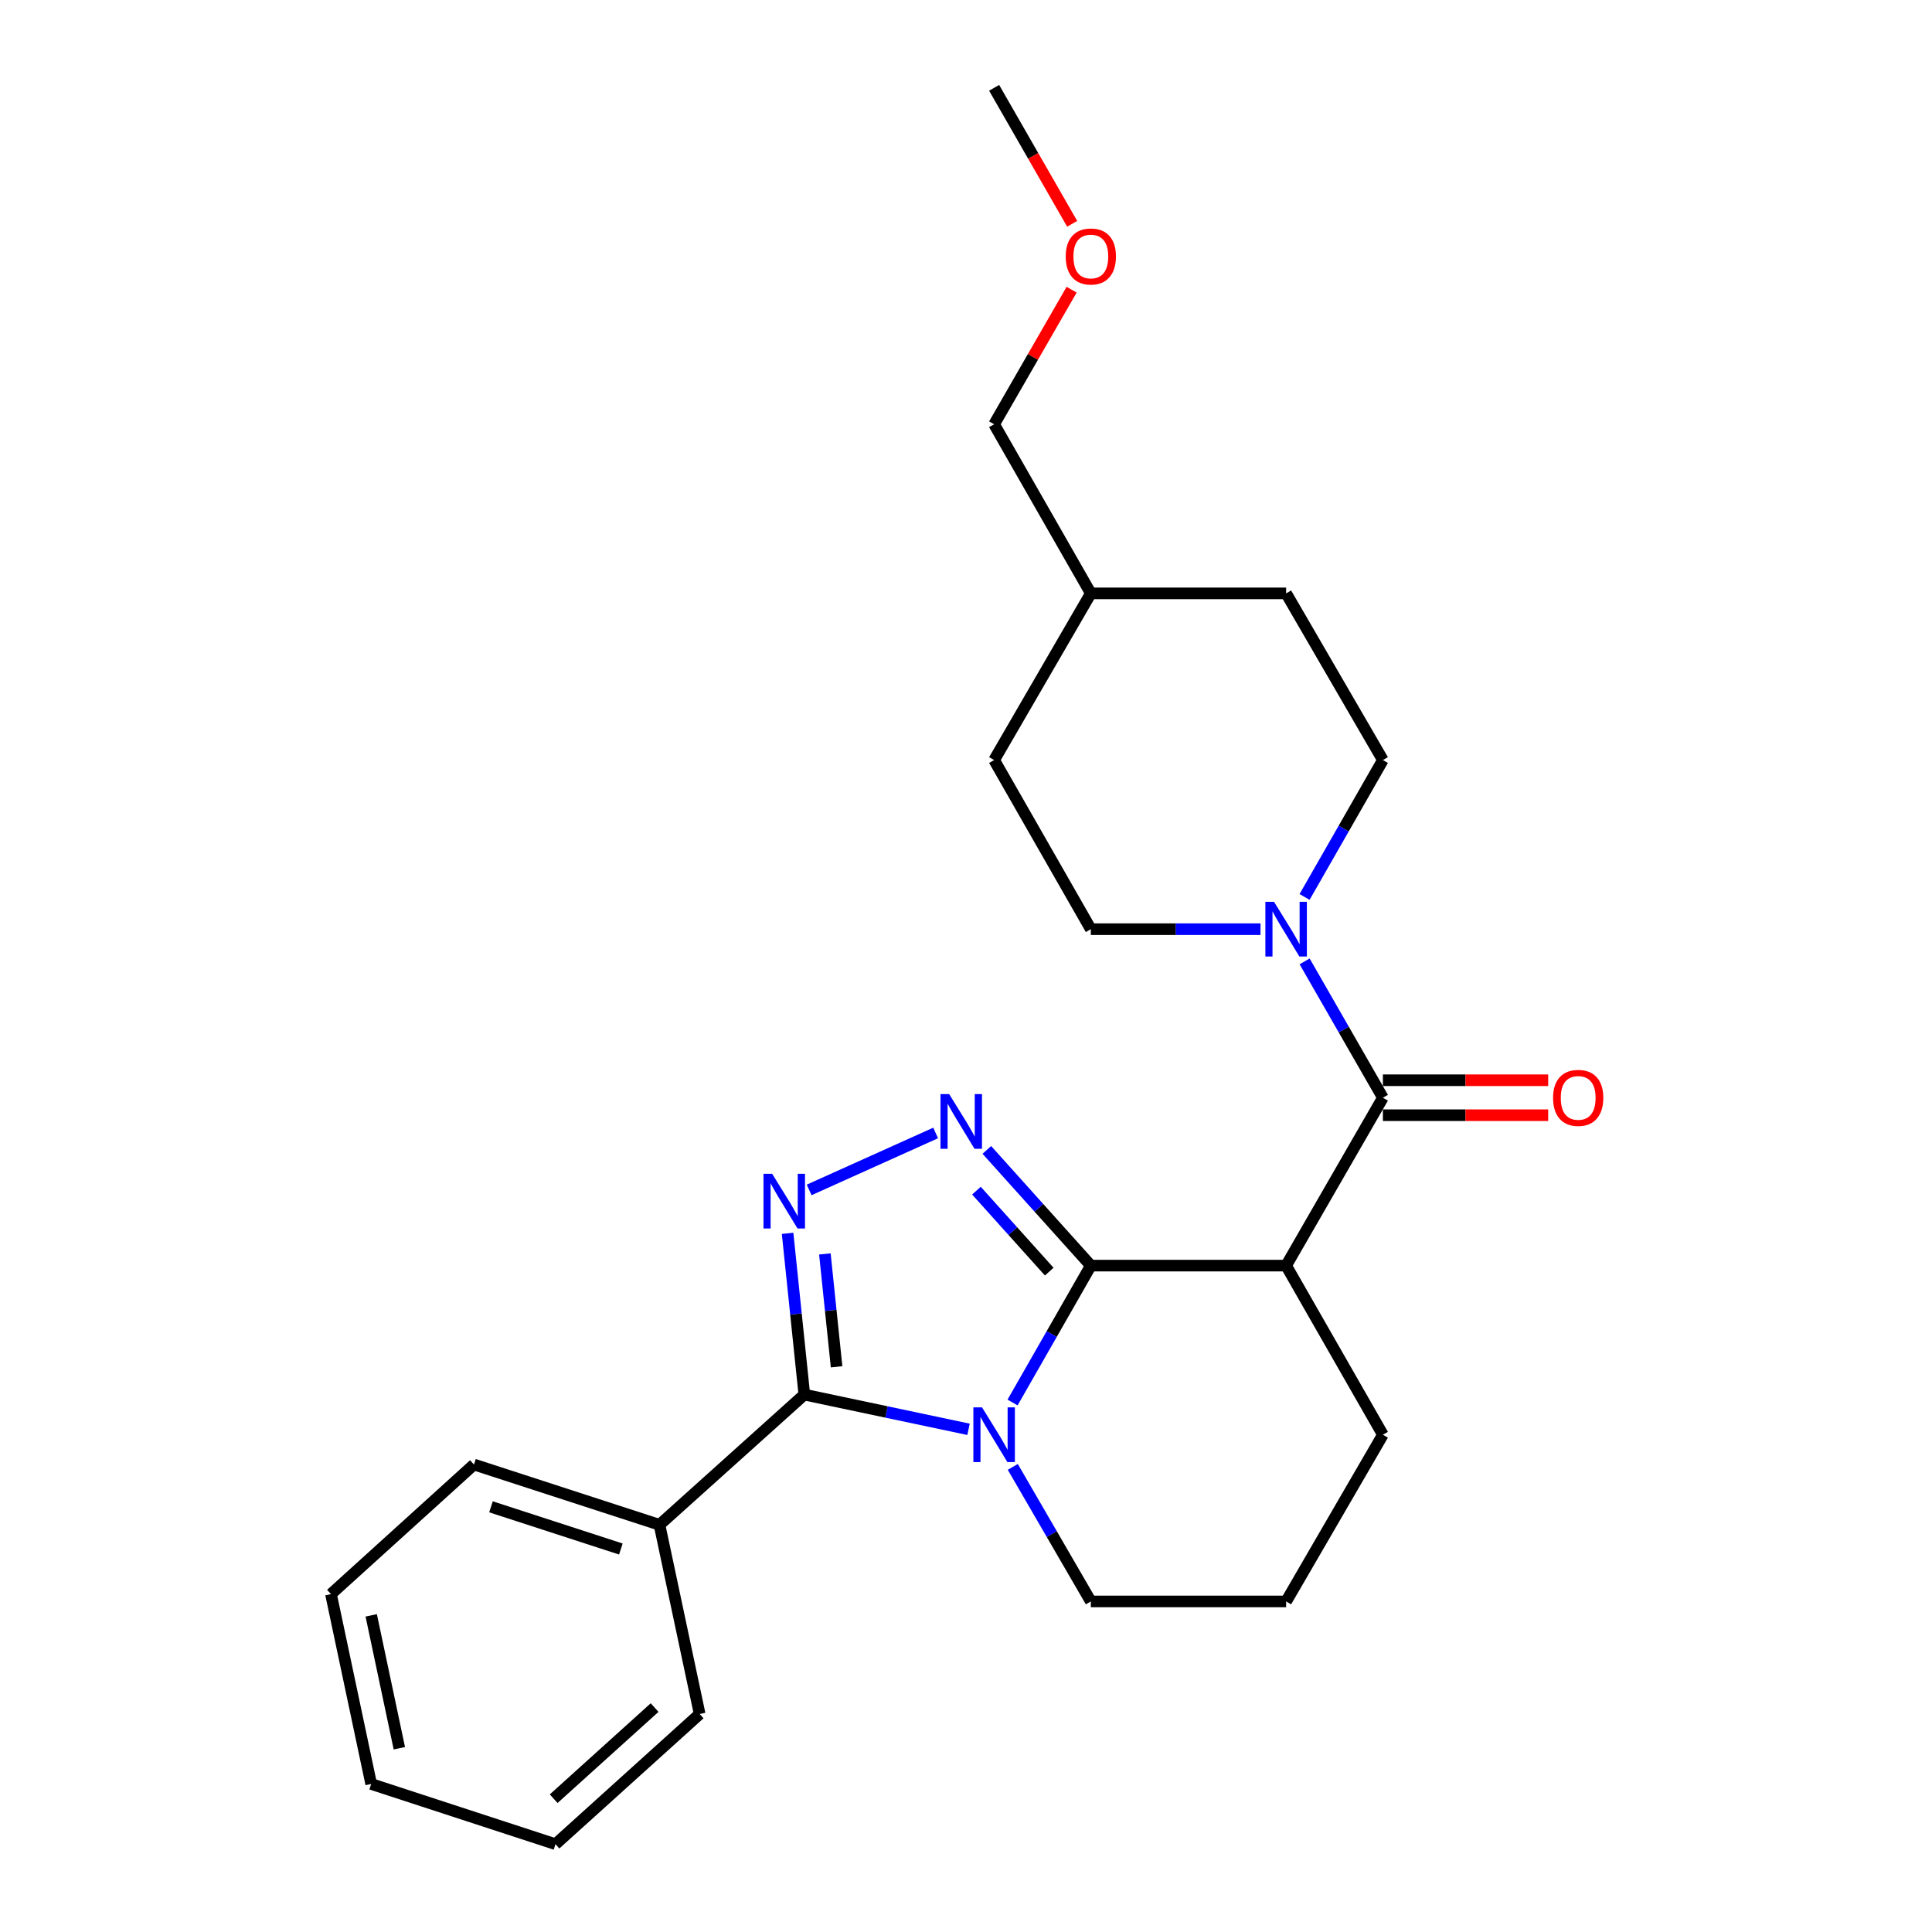 <?xml version='1.0' encoding='iso-8859-1'?>
<svg version='1.1' baseProfile='full'
              xmlns='http://www.w3.org/2000/svg'
                      xmlns:rdkit='http://www.rdkit.org/xml'
                      xmlns:xlink='http://www.w3.org/1999/xlink'
                  xml:space='preserve'
width='1000px' height='1000px' viewBox='0 0 1000 1000'>
<!-- END OF HEADER -->
<rect style='opacity:1.0;fill:#FFFFFF;stroke:none' width='1000' height='1000' x='0' y='0'> </rect>
<path class='bond-0' d='M 564.614,655.081 L 544.356,690.507' style='fill:none;fill-rule:evenodd;stroke:#000000;stroke-width:6px;stroke-linecap:butt;stroke-linejoin:miter;stroke-opacity:1' />
<path class='bond-0' d='M 544.356,690.507 L 524.098,725.933' style='fill:none;fill-rule:evenodd;stroke:#0000FF;stroke-width:6px;stroke-linecap:butt;stroke-linejoin:miter;stroke-opacity:1' />
<path class='bond-1' d='M 564.614,655.081 L 537.701,625.138' style='fill:none;fill-rule:evenodd;stroke:#000000;stroke-width:6px;stroke-linecap:butt;stroke-linejoin:miter;stroke-opacity:1' />
<path class='bond-1' d='M 537.701,625.138 L 510.788,595.195' style='fill:none;fill-rule:evenodd;stroke:#0000FF;stroke-width:6px;stroke-linecap:butt;stroke-linejoin:miter;stroke-opacity:1' />
<path class='bond-1' d='M 543.082,658.195 L 524.243,637.235' style='fill:none;fill-rule:evenodd;stroke:#000000;stroke-width:6px;stroke-linecap:butt;stroke-linejoin:miter;stroke-opacity:1' />
<path class='bond-1' d='M 524.243,637.235 L 505.403,616.275' style='fill:none;fill-rule:evenodd;stroke:#0000FF;stroke-width:6px;stroke-linecap:butt;stroke-linejoin:miter;stroke-opacity:1' />
<path class='bond-4' d='M 564.614,655.081 L 665.699,655.081' style='fill:none;fill-rule:evenodd;stroke:#000000;stroke-width:6px;stroke-linecap:butt;stroke-linejoin:miter;stroke-opacity:1' />
<path class='bond-2' d='M 501.309,739.813 L 458.814,730.828' style='fill:none;fill-rule:evenodd;stroke:#0000FF;stroke-width:6px;stroke-linecap:butt;stroke-linejoin:miter;stroke-opacity:1' />
<path class='bond-2' d='M 458.814,730.828 L 416.319,721.844' style='fill:none;fill-rule:evenodd;stroke:#000000;stroke-width:6px;stroke-linecap:butt;stroke-linejoin:miter;stroke-opacity:1' />
<path class='bond-11' d='M 524.22,759.268 L 544.417,794.084' style='fill:none;fill-rule:evenodd;stroke:#0000FF;stroke-width:6px;stroke-linecap:butt;stroke-linejoin:miter;stroke-opacity:1' />
<path class='bond-11' d='M 544.417,794.084 L 564.614,828.901' style='fill:none;fill-rule:evenodd;stroke:#000000;stroke-width:6px;stroke-linecap:butt;stroke-linejoin:miter;stroke-opacity:1' />
<path class='bond-3' d='M 484.287,586.422 L 418.813,615.901' style='fill:none;fill-rule:evenodd;stroke:#0000FF;stroke-width:6px;stroke-linecap:butt;stroke-linejoin:miter;stroke-opacity:1' />
<path class='bond-7' d='M 416.319,721.844 L 341.353,789.241' style='fill:none;fill-rule:evenodd;stroke:#000000;stroke-width:6px;stroke-linecap:butt;stroke-linejoin:miter;stroke-opacity:1' />
<path class='bond-25' d='M 416.319,721.844 L 411.987,680.113' style='fill:none;fill-rule:evenodd;stroke:#000000;stroke-width:6px;stroke-linecap:butt;stroke-linejoin:miter;stroke-opacity:1' />
<path class='bond-25' d='M 411.987,680.113 L 407.655,638.381' style='fill:none;fill-rule:evenodd;stroke:#0000FF;stroke-width:6px;stroke-linecap:butt;stroke-linejoin:miter;stroke-opacity:1' />
<path class='bond-25' d='M 433.019,707.456 L 429.986,678.244' style='fill:none;fill-rule:evenodd;stroke:#000000;stroke-width:6px;stroke-linecap:butt;stroke-linejoin:miter;stroke-opacity:1' />
<path class='bond-25' d='M 429.986,678.244 L 426.954,649.032' style='fill:none;fill-rule:evenodd;stroke:#0000FF;stroke-width:6px;stroke-linecap:butt;stroke-linejoin:miter;stroke-opacity:1' />
<path class='bond-5' d='M 665.699,655.081 L 715.784,568.181' style='fill:none;fill-rule:evenodd;stroke:#000000;stroke-width:6px;stroke-linecap:butt;stroke-linejoin:miter;stroke-opacity:1' />
<path class='bond-12' d='M 665.699,655.081 L 715.784,742.614' style='fill:none;fill-rule:evenodd;stroke:#000000;stroke-width:6px;stroke-linecap:butt;stroke-linejoin:miter;stroke-opacity:1' />
<path class='bond-6' d='M 715.784,568.181 L 695.528,532.897' style='fill:none;fill-rule:evenodd;stroke:#000000;stroke-width:6px;stroke-linecap:butt;stroke-linejoin:miter;stroke-opacity:1' />
<path class='bond-6' d='M 695.528,532.897 L 675.272,497.614' style='fill:none;fill-rule:evenodd;stroke:#0000FF;stroke-width:6px;stroke-linecap:butt;stroke-linejoin:miter;stroke-opacity:1' />
<path class='bond-8' d='M 715.784,577.229 L 758.563,577.229' style='fill:none;fill-rule:evenodd;stroke:#000000;stroke-width:6px;stroke-linecap:butt;stroke-linejoin:miter;stroke-opacity:1' />
<path class='bond-8' d='M 758.563,577.229 L 801.342,577.229' style='fill:none;fill-rule:evenodd;stroke:#FF0000;stroke-width:6px;stroke-linecap:butt;stroke-linejoin:miter;stroke-opacity:1' />
<path class='bond-8' d='M 715.784,559.133 L 758.563,559.133' style='fill:none;fill-rule:evenodd;stroke:#000000;stroke-width:6px;stroke-linecap:butt;stroke-linejoin:miter;stroke-opacity:1' />
<path class='bond-8' d='M 758.563,559.133 L 801.342,559.133' style='fill:none;fill-rule:evenodd;stroke:#FF0000;stroke-width:6px;stroke-linecap:butt;stroke-linejoin:miter;stroke-opacity:1' />
<path class='bond-9' d='M 675.244,464.258 L 695.514,428.832' style='fill:none;fill-rule:evenodd;stroke:#0000FF;stroke-width:6px;stroke-linecap:butt;stroke-linejoin:miter;stroke-opacity:1' />
<path class='bond-9' d='M 695.514,428.832 L 715.784,393.406' style='fill:none;fill-rule:evenodd;stroke:#000000;stroke-width:6px;stroke-linecap:butt;stroke-linejoin:miter;stroke-opacity:1' />
<path class='bond-10' d='M 652.432,480.939 L 608.523,480.939' style='fill:none;fill-rule:evenodd;stroke:#0000FF;stroke-width:6px;stroke-linecap:butt;stroke-linejoin:miter;stroke-opacity:1' />
<path class='bond-10' d='M 608.523,480.939 L 564.614,480.939' style='fill:none;fill-rule:evenodd;stroke:#000000;stroke-width:6px;stroke-linecap:butt;stroke-linejoin:miter;stroke-opacity:1' />
<path class='bond-18' d='M 341.353,789.241 L 245.324,758.036' style='fill:none;fill-rule:evenodd;stroke:#000000;stroke-width:6px;stroke-linecap:butt;stroke-linejoin:miter;stroke-opacity:1' />
<path class='bond-18' d='M 321.356,801.77 L 254.136,779.926' style='fill:none;fill-rule:evenodd;stroke:#000000;stroke-width:6px;stroke-linecap:butt;stroke-linejoin:miter;stroke-opacity:1' />
<path class='bond-19' d='M 341.353,789.241 L 362.143,887.159' style='fill:none;fill-rule:evenodd;stroke:#000000;stroke-width:6px;stroke-linecap:butt;stroke-linejoin:miter;stroke-opacity:1' />
<path class='bond-14' d='M 715.784,393.406 L 665.699,307.129' style='fill:none;fill-rule:evenodd;stroke:#000000;stroke-width:6px;stroke-linecap:butt;stroke-linejoin:miter;stroke-opacity:1' />
<path class='bond-13' d='M 564.614,480.939 L 514.559,393.406' style='fill:none;fill-rule:evenodd;stroke:#000000;stroke-width:6px;stroke-linecap:butt;stroke-linejoin:miter;stroke-opacity:1' />
<path class='bond-26' d='M 564.614,828.901 L 665.699,828.901' style='fill:none;fill-rule:evenodd;stroke:#000000;stroke-width:6px;stroke-linecap:butt;stroke-linejoin:miter;stroke-opacity:1' />
<path class='bond-16' d='M 715.784,742.614 L 665.699,828.901' style='fill:none;fill-rule:evenodd;stroke:#000000;stroke-width:6px;stroke-linecap:butt;stroke-linejoin:miter;stroke-opacity:1' />
<path class='bond-15' d='M 514.559,393.406 L 564.614,307.129' style='fill:none;fill-rule:evenodd;stroke:#000000;stroke-width:6px;stroke-linecap:butt;stroke-linejoin:miter;stroke-opacity:1' />
<path class='bond-27' d='M 665.699,307.129 L 564.614,307.129' style='fill:none;fill-rule:evenodd;stroke:#000000;stroke-width:6px;stroke-linecap:butt;stroke-linejoin:miter;stroke-opacity:1' />
<path class='bond-20' d='M 564.614,307.129 L 514.559,219.606' style='fill:none;fill-rule:evenodd;stroke:#000000;stroke-width:6px;stroke-linecap:butt;stroke-linejoin:miter;stroke-opacity:1' />
<path class='bond-17' d='M 554.671,149.944 L 534.615,184.775' style='fill:none;fill-rule:evenodd;stroke:#FF0000;stroke-width:6px;stroke-linecap:butt;stroke-linejoin:miter;stroke-opacity:1' />
<path class='bond-17' d='M 534.615,184.775 L 514.559,219.606' style='fill:none;fill-rule:evenodd;stroke:#000000;stroke-width:6px;stroke-linecap:butt;stroke-linejoin:miter;stroke-opacity:1' />
<path class='bond-21' d='M 554.953,115.842 L 534.756,80.648' style='fill:none;fill-rule:evenodd;stroke:#FF0000;stroke-width:6px;stroke-linecap:butt;stroke-linejoin:miter;stroke-opacity:1' />
<path class='bond-21' d='M 534.756,80.648 L 514.559,45.455' style='fill:none;fill-rule:evenodd;stroke:#000000;stroke-width:6px;stroke-linecap:butt;stroke-linejoin:miter;stroke-opacity:1' />
<path class='bond-23' d='M 245.324,758.036 L 171.313,825.11' style='fill:none;fill-rule:evenodd;stroke:#000000;stroke-width:6px;stroke-linecap:butt;stroke-linejoin:miter;stroke-opacity:1' />
<path class='bond-22' d='M 362.143,887.159 L 287.518,954.545' style='fill:none;fill-rule:evenodd;stroke:#000000;stroke-width:6px;stroke-linecap:butt;stroke-linejoin:miter;stroke-opacity:1' />
<path class='bond-22' d='M 338.821,883.836 L 286.584,931.007' style='fill:none;fill-rule:evenodd;stroke:#000000;stroke-width:6px;stroke-linecap:butt;stroke-linejoin:miter;stroke-opacity:1' />
<path class='bond-24' d='M 287.518,954.545 L 192.123,923.381' style='fill:none;fill-rule:evenodd;stroke:#000000;stroke-width:6px;stroke-linecap:butt;stroke-linejoin:miter;stroke-opacity:1' />
<path class='bond-28' d='M 171.313,825.11 L 192.123,923.381' style='fill:none;fill-rule:evenodd;stroke:#000000;stroke-width:6px;stroke-linecap:butt;stroke-linejoin:miter;stroke-opacity:1' />
<path class='bond-28' d='M 192.137,836.102 L 206.705,904.891' style='fill:none;fill-rule:evenodd;stroke:#000000;stroke-width:6px;stroke-linecap:butt;stroke-linejoin:miter;stroke-opacity:1' />
<path  class='atom-1' d='M 508.299 728.454
L 517.579 743.454
Q 518.499 744.934, 519.979 747.614
Q 521.459 750.294, 521.539 750.454
L 521.539 728.454
L 525.299 728.454
L 525.299 756.774
L 521.419 756.774
L 511.459 740.374
Q 510.299 738.454, 509.059 736.254
Q 507.859 734.054, 507.499 733.374
L 507.499 756.774
L 503.819 756.774
L 503.819 728.454
L 508.299 728.454
' fill='#0000FF'/>
<path  class='atom-2' d='M 491.279 566.296
L 500.559 581.296
Q 501.479 582.776, 502.959 585.456
Q 504.439 588.136, 504.519 588.296
L 504.519 566.296
L 508.279 566.296
L 508.279 594.616
L 504.399 594.616
L 494.439 578.216
Q 493.279 576.296, 492.039 574.096
Q 490.839 571.896, 490.479 571.216
L 490.479 594.616
L 486.799 594.616
L 486.799 566.296
L 491.279 566.296
' fill='#0000FF'/>
<path  class='atom-4' d='M 399.664 607.544
L 408.944 622.544
Q 409.864 624.024, 411.344 626.704
Q 412.824 629.384, 412.904 629.544
L 412.904 607.544
L 416.664 607.544
L 416.664 635.864
L 412.784 635.864
L 402.824 619.464
Q 401.664 617.544, 400.424 615.344
Q 399.224 613.144, 398.864 612.464
L 398.864 635.864
L 395.184 635.864
L 395.184 607.544
L 399.664 607.544
' fill='#0000FF'/>
<path  class='atom-7' d='M 659.439 466.779
L 668.719 481.779
Q 669.639 483.259, 671.119 485.939
Q 672.599 488.619, 672.679 488.779
L 672.679 466.779
L 676.439 466.779
L 676.439 495.099
L 672.559 495.099
L 662.599 478.699
Q 661.439 476.779, 660.199 474.579
Q 658.999 472.379, 658.639 471.699
L 658.639 495.099
L 654.959 495.099
L 654.959 466.779
L 659.439 466.779
' fill='#0000FF'/>
<path  class='atom-9' d='M 803.869 568.261
Q 803.869 561.461, 807.229 557.661
Q 810.589 553.861, 816.869 553.861
Q 823.149 553.861, 826.509 557.661
Q 829.869 561.461, 829.869 568.261
Q 829.869 575.141, 826.469 579.061
Q 823.069 582.941, 816.869 582.941
Q 810.629 582.941, 807.229 579.061
Q 803.869 575.181, 803.869 568.261
M 816.869 579.741
Q 821.189 579.741, 823.509 576.861
Q 825.869 573.941, 825.869 568.261
Q 825.869 562.701, 823.509 559.901
Q 821.189 557.061, 816.869 557.061
Q 812.549 557.061, 810.189 559.861
Q 807.869 562.661, 807.869 568.261
Q 807.869 573.981, 810.189 576.861
Q 812.549 579.741, 816.869 579.741
' fill='#FF0000'/>
<path  class='atom-18' d='M 551.614 132.756
Q 551.614 125.956, 554.974 122.156
Q 558.334 118.356, 564.614 118.356
Q 570.894 118.356, 574.254 122.156
Q 577.614 125.956, 577.614 132.756
Q 577.614 139.636, 574.214 143.556
Q 570.814 147.436, 564.614 147.436
Q 558.374 147.436, 554.974 143.556
Q 551.614 139.676, 551.614 132.756
M 564.614 144.236
Q 568.934 144.236, 571.254 141.356
Q 573.614 138.436, 573.614 132.756
Q 573.614 127.196, 571.254 124.396
Q 568.934 121.556, 564.614 121.556
Q 560.294 121.556, 557.934 124.356
Q 555.614 127.156, 555.614 132.756
Q 555.614 138.476, 557.934 141.356
Q 560.294 144.236, 564.614 144.236
' fill='#FF0000'/>
</svg>
